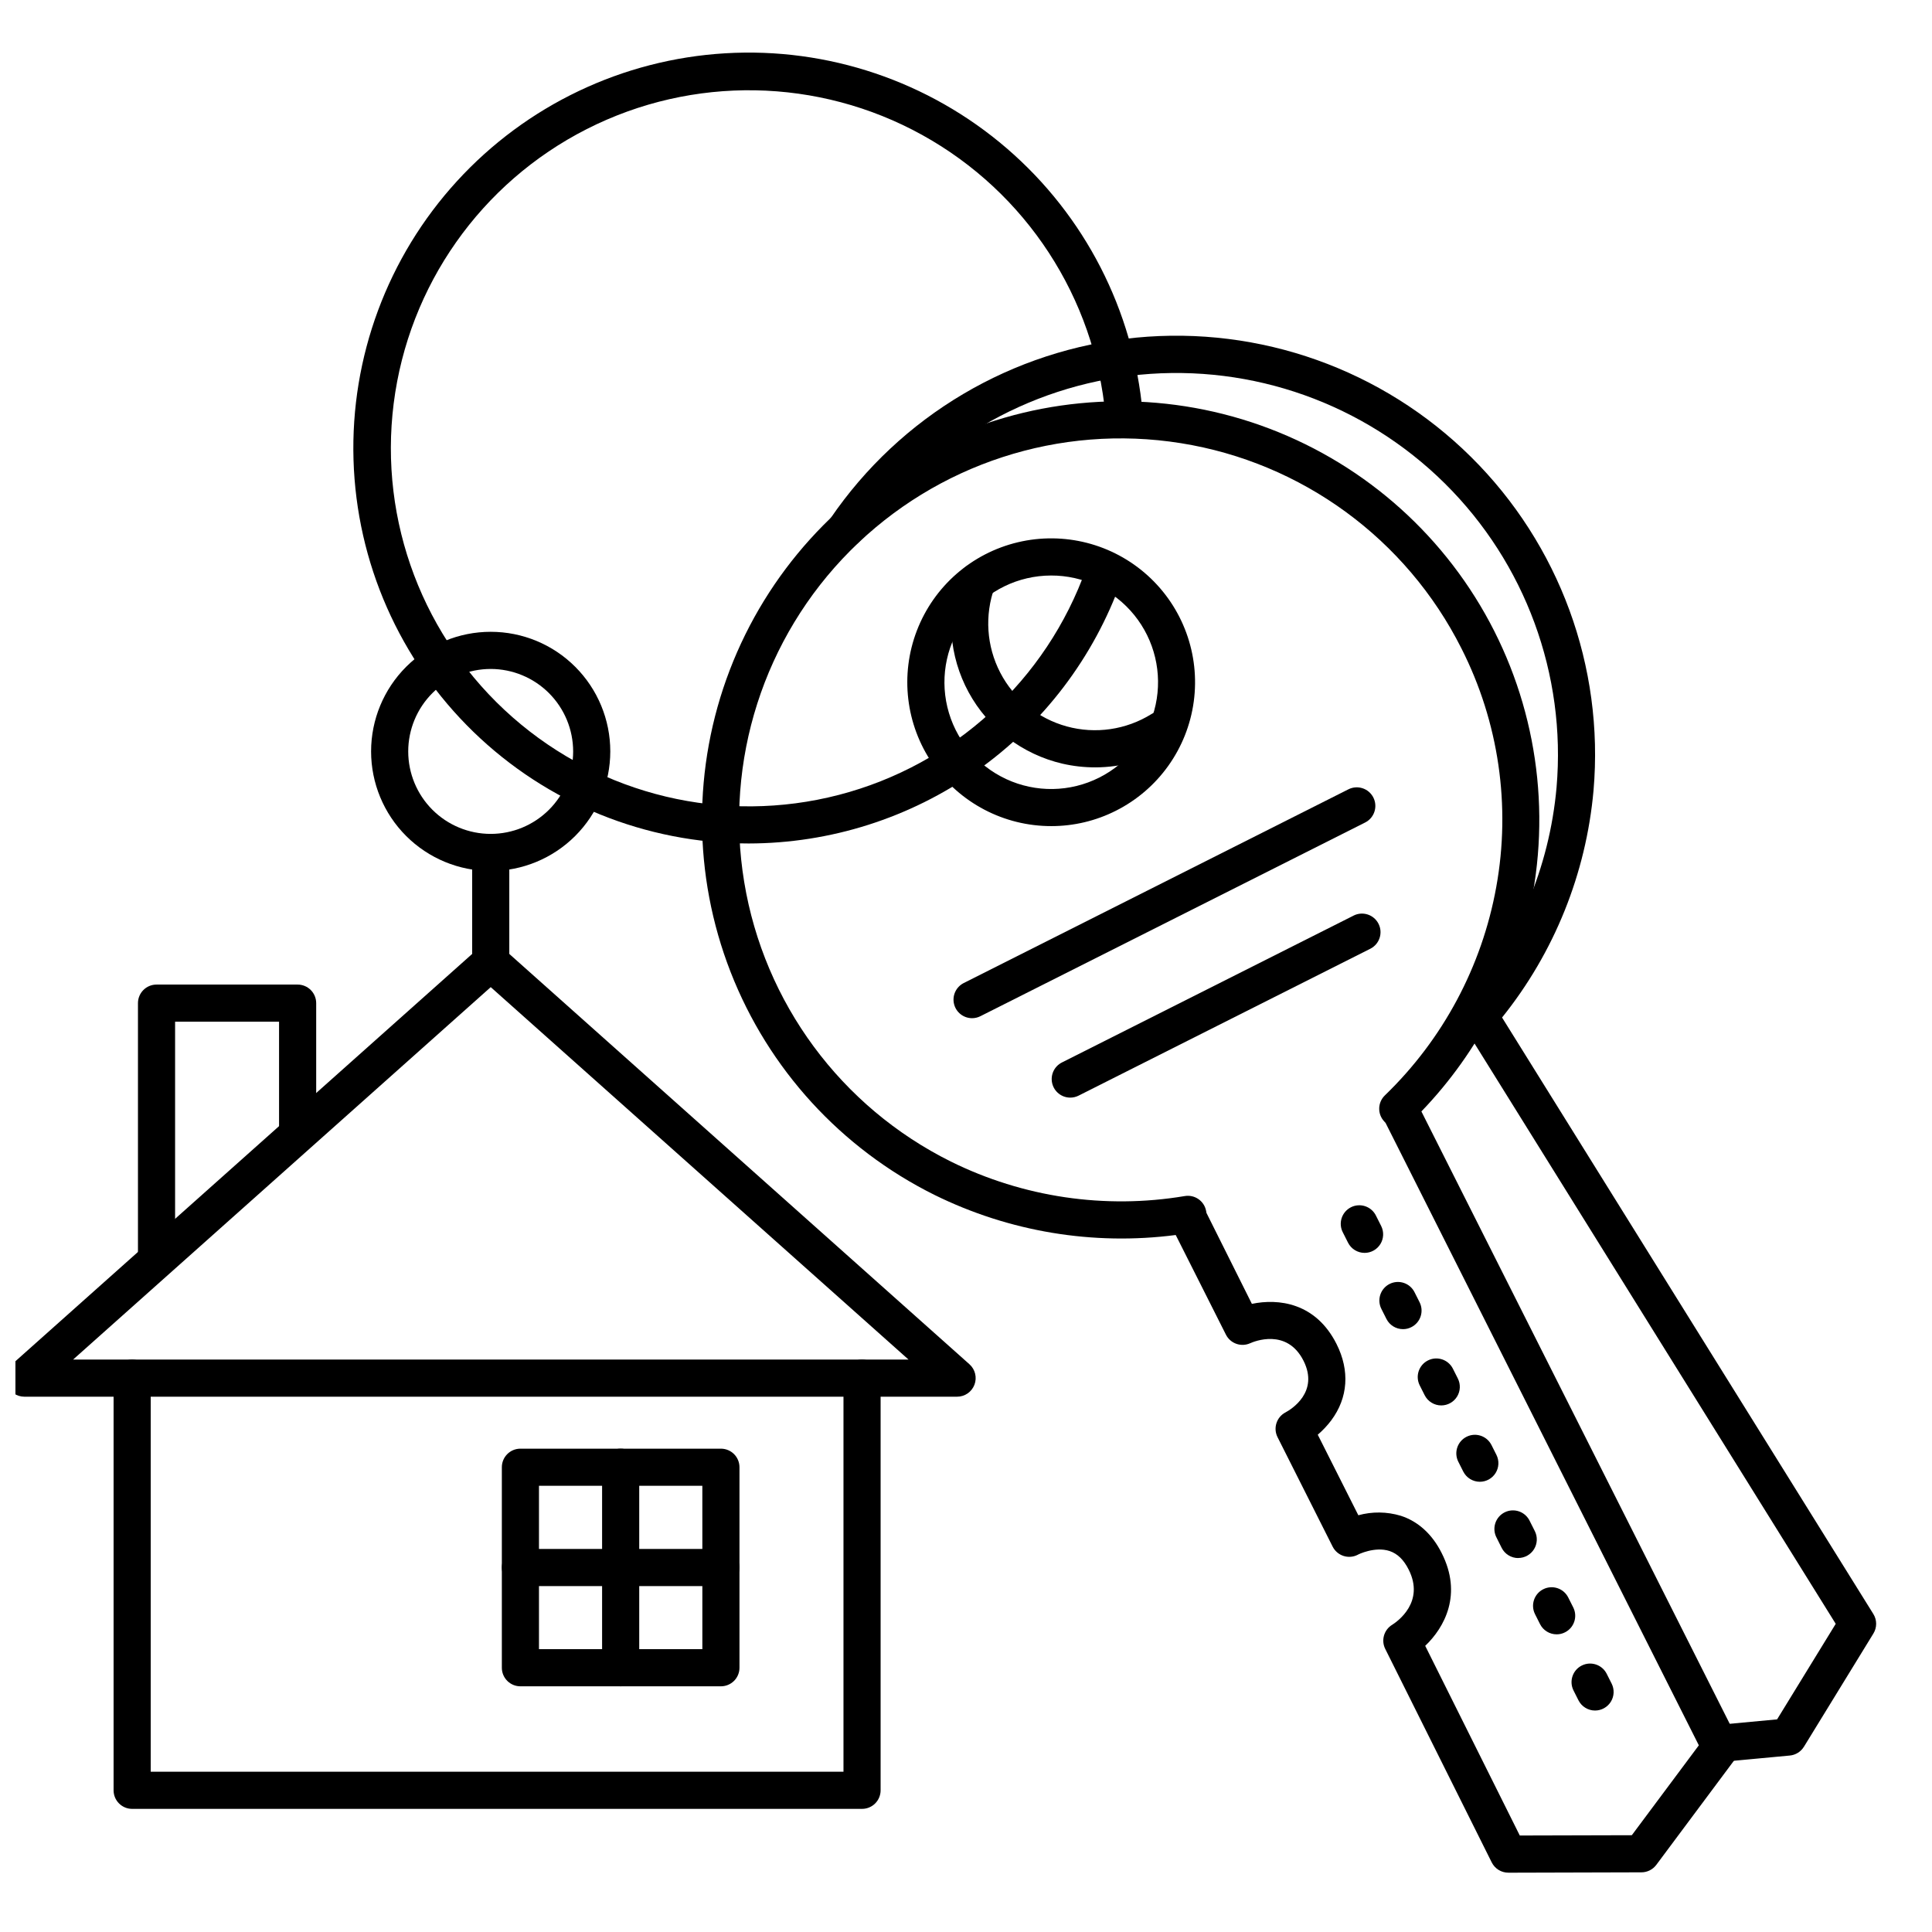 <?xml version="1.0" encoding="UTF-8"?>
<!-- Uploaded to: ICON Repo, www.svgrepo.com, Generator: ICON Repo Mixer Tools -->
<svg width="800px" height="800px" version="1.1" viewBox="144 144 512 512" xmlns="http://www.w3.org/2000/svg">
 <defs>
  <clipPath id="a">
   <path d="m148.09 394h254.91v121h-254.91z"/>
  </clipPath>
 </defs>
 <path d="m543.72 640.28c-1.863 0-3.566-1.055-4.398-2.727l-28.223-56.582v0.004c-1.133-2.285-0.336-5.055 1.84-6.387 1.465-0.926 8.688-6.062 4.379-14.621-1.309-2.609-2.953-4.211-5.039-4.922-3.938-1.301-8.414 0.926-8.461 0.984-1.168 0.605-2.527 0.715-3.773 0.309-1.25-0.402-2.285-1.289-2.879-2.465l-14.602-29.008c-1.211-2.398-0.266-5.328 2.117-6.57 1.504-0.809 8.945-5.383 4.762-13.688-4.398-8.719-13.156-5.086-14.141-4.633v-0.004c-2.402 1.082-5.231 0.082-6.418-2.273l-13.305-26.41h0.004c-21.902 2.844-44.156-0.859-63.961-10.637-24.723-12.285-43.98-33.344-54.008-59.066-10.027-25.719-10.102-54.258-0.215-80.031 9.891-25.777 29.031-46.938 53.688-59.355 24.66-12.414 53.059-15.191 79.656-7.789 26.594 7.406 49.473 24.461 64.168 47.832 14.695 23.371 20.148 51.383 15.293 78.559-3.934 21.734-14.203 41.824-29.52 57.742l83.738 166.3c0.832 1.66 0.66 3.652-0.453 5.144l-21.039 28.23c-0.93 1.238-2.387 1.969-3.934 1.969l-35.207 0.098zm-22.023-60.113 25.062 50.262 29.688-0.078 17.762-23.824-83.02-164.95-0.363-0.395c-1.828-1.961-1.75-5.023 0.176-6.887 15.391-14.855 25.719-34.172 29.52-55.223 3.91-21.523 0.668-43.734-9.23-63.242-14.609-29.027-42.281-49.266-74.371-54.387-32.09-5.125-64.688 5.488-87.609 28.523s-33.375 55.684-28.094 87.75 25.656 59.637 54.754 74.102c19.191 9.492 40.883 12.695 61.992 9.152 2.648-0.453 5.172 1.297 5.668 3.938l0.098 0.531 12.035 24.098c6.965-1.457 16.887-0.375 22.434 10.637 3.551 7.066 3.059 14.25-1.398 20.23h0.004c-1.051 1.395-2.254 2.672-3.582 3.809l10.754 21.344c3.688-1.012 7.582-0.965 11.238 0.137 4.606 1.477 8.363 4.922 10.824 9.84 5.598 10.973 0.77 19.77-4.34 24.629zm-99.07-217.24c-12.57 0.02-24.344-6.16-31.469-16.52-7.125-10.355-8.688-23.562-4.176-35.297s14.52-20.488 26.75-23.402c12.23-2.914 25.109 0.387 34.43 8.824 9.32 8.438 13.883 20.926 12.195 33.383-1.688 12.461-9.406 23.285-20.637 28.938-5.301 2.68-11.152 4.074-17.094 4.074zm-0.109-66.41h0.004c-8.652 0.016-16.82 3.988-22.172 10.785-5.352 6.797-7.301 15.664-5.293 24.078 2.012 8.414 7.758 15.445 15.605 19.09 7.844 3.641 16.926 3.492 24.648-0.402 7.652-3.844 13.148-10.949 14.949-19.316 1.805-8.371-0.281-17.105-5.672-23.758s-13.504-10.504-22.066-10.477z"/>
 <path d="m342.43 367.53c-27.254-0.004-53.434-10.621-72.988-29.602-19.555-18.984-30.945-44.836-31.758-72.078-0.809-27.242 9.023-53.727 27.418-73.84 18.391-20.109 43.895-32.266 71.098-33.887 27.207-1.625 53.973 7.418 74.621 25.203 20.652 17.785 33.562 42.914 35.992 70.059 0.238 2.715-1.77 5.113-4.484 5.352-2.719 0.238-5.117-1.77-5.356-4.488-2.836-31.34-21.031-59.238-48.566-74.473-27.539-15.234-60.84-15.824-88.898-1.574-28.062 14.25-47.23 41.488-51.176 72.711-3.945 31.223 7.848 62.371 31.484 83.152 23.633 20.781 56.031 28.492 86.496 20.586 30.461-7.91 55.02-30.402 65.562-60.055 0.418-1.258 1.324-2.289 2.512-2.871 1.188-0.578 2.559-0.656 3.805-0.211 1.246 0.441 2.262 1.367 2.816 2.566 0.559 1.199 0.605 2.574 0.137 3.809-7.281 20.359-20.672 37.973-38.34 50.438-17.668 12.465-38.754 19.168-60.375 19.203z"/>
 <path d="m599.97 610.93c-2.719 0.125-5.023-1.977-5.148-4.695-0.125-2.715 1.977-5.019 4.695-5.144l15.43-1.438 15.539-25.32-97.578-156.78-0.414-0.363 0.004-0.004c-2.004-1.793-2.195-4.856-0.434-6.887 13.992-16.176 22.543-36.348 24.441-57.652 2.57-29.91-8.285-59.418-29.621-80.539-21.336-21.117-50.949-31.668-80.836-28.797-29.883 2.875-56.945 18.875-73.867 43.672-1.527 2.25-4.59 2.832-6.836 1.301-2.25-1.531-2.832-4.594-1.301-6.84 18.555-27.23 48.254-44.805 81.055-47.965 32.801-3.16 65.309 8.418 88.723 31.605 23.414 23.188 35.312 55.578 32.477 88.41-1.969 22.004-10.402 42.938-24.238 60.16l98.398 158.08 0.004 0.004c0.98 1.586 0.98 3.59 0 5.176l-18.41 30.004-0.004-0.004c-0.809 1.32-2.195 2.18-3.738 2.324l-17.879 1.672zm-165.71-263.57c-2.934 0.004-5.859-0.324-8.719-0.984-10.602-2.469-19.641-9.355-24.844-18.918s-6.07-20.895-2.383-31.137c0.988-2.449 3.731-3.684 6.219-2.793 2.484 0.887 3.828 3.578 3.039 6.098-2.676 7.422-2.133 15.621 1.5 22.625 3.633 7 10.023 12.168 17.629 14.258 7.609 2.086 15.738 0.902 22.438-3.269 2.305-1.438 5.34-0.73 6.777 1.574 1.438 2.309 0.734 5.344-1.574 6.781-6.023 3.762-12.98 5.762-20.082 5.766z"/>
 <g clip-path="url(#a)">
  <path d="m397.64 514.14h-247.18c-2.043 0-3.871-1.262-4.598-3.168-0.73-1.906-0.203-4.066 1.32-5.426l123.59-110.21c1.867-1.668 4.688-1.668 6.555 0l123.59 110.21c1.523 1.359 2.047 3.519 1.32 5.426s-2.555 3.168-4.598 3.168zm-234.27-9.84h221.4l-110.72-98.699z"/>
 </g>
 <path d="m372.45 623.37h-193.43c-2.715 0-4.918-2.203-4.918-4.922v-109.22c0-2.719 2.203-4.918 4.918-4.918 2.719 0 4.922 2.199 4.922 4.918v104.3h183.59v-104.3c0-2.719 2.203-4.918 4.918-4.918 2.719 0 4.922 2.199 4.922 4.918v109.22c0 1.309-0.52 2.559-1.441 3.481s-2.176 1.441-3.481 1.441z"/>
 <path d="m274.05 374.82c-8.406 0.004-16.469-3.332-22.418-9.277-5.945-5.941-9.285-14.004-9.289-22.41 0-8.406 3.34-16.469 9.281-22.414 5.945-5.945 14.004-9.285 22.41-9.285 8.41-0.004 16.473 3.336 22.414 9.281 5.945 5.945 9.285 14.004 9.285 22.414-0.008 8.398-3.348 16.457-9.289 22.398-5.938 5.941-13.992 9.285-22.395 9.293zm0-53.539c-5.797 0-11.359 2.301-15.461 6.398-4.098 4.098-6.402 9.656-6.406 15.453 0 5.797 2.305 11.359 6.402 15.457 4.102 4.102 9.66 6.402 15.457 6.402 5.797 0 11.355-2.305 15.457-6.406 4.098-4.102 6.398-9.66 6.394-15.457-0.008-5.793-2.312-11.344-6.406-15.441-4.094-4.094-9.648-6.398-15.438-6.406z"/>
 <path d="m274.05 403.93c-2.719 0-4.922-2.203-4.922-4.918v-29.117c0-2.719 2.203-4.922 4.922-4.922 2.715 0 4.918 2.203 4.918 4.922v29.117c0 1.305-0.516 2.555-1.441 3.477-0.922 0.926-2.172 1.441-3.477 1.441z"/>
 <path d="m185.48 482.66c-2.715 0-4.918-2.203-4.918-4.922v-67.895c0-2.719 2.203-4.922 4.918-4.922h37.395c1.305 0 2.555 0.52 3.477 1.441 0.926 0.922 1.441 2.176 1.441 3.481v34.441-0.004c0 2.719-2.203 4.922-4.918 4.922-2.719 0-4.922-2.203-4.922-4.922v-29.52h-27.551v62.977c0 1.305-0.52 2.559-1.441 3.481s-2.176 1.441-3.481 1.441z"/>
 <path d="m335.05 590.89h-53.137c-2.719 0-4.918-2.203-4.918-4.918v-53.137c0-2.719 2.199-4.922 4.918-4.922h53.137c1.305 0 2.555 0.52 3.481 1.441 0.922 0.922 1.438 2.176 1.438 3.481v53.137c0 1.305-0.516 2.555-1.438 3.477-0.926 0.922-2.176 1.441-3.481 1.441zm-48.215-9.84h43.297l-0.004-43.297h-43.293z"/>
 <path d="m566.71 597.31c-1.859 0-3.559-1.047-4.398-2.707l-1.328-2.637c-1.199-2.426-0.219-5.359 2.195-6.578 2.414-1.215 5.359-0.258 6.594 2.148l1.328 2.637c0.766 1.523 0.691 3.34-0.203 4.793s-2.481 2.34-4.188 2.344zm-10.184-20.195c-1.859 0.004-3.562-1.043-4.398-2.703l-1.328-2.637c-1.223-2.43-0.246-5.391 2.184-6.613 2.43-1.223 5.391-0.246 6.613 2.184l1.328 2.637c1.219 2.426 0.242 5.383-2.184 6.602-0.684 0.352-1.445 0.535-2.215 0.531zm-10.176-20.211c-1.859 0-3.562-1.051-4.398-2.715l-1.328-2.656c-0.633-1.172-0.766-2.547-0.367-3.816 0.398-1.273 1.293-2.324 2.484-2.926 1.188-0.598 2.57-0.688 3.828-0.25 1.254 0.438 2.281 1.367 2.844 2.574l1.328 2.637c0.77 1.523 0.691 3.34-0.203 4.793-0.895 1.453-2.481 2.34-4.188 2.34zm-10.184-20.223v0.004c-1.855-0.004-3.551-1.051-4.387-2.707l-1.328-2.637c-1.199-2.422-0.219-5.359 2.195-6.578 2.414-1.215 5.356-0.258 6.59 2.148l1.328 2.637c0.77 1.527 0.691 3.344-0.203 4.797-0.898 1.457-2.484 2.34-4.195 2.34zm-10.215-20.227c-1.859 0-3.559-1.047-4.398-2.707l-1.328-2.637c-1.199-2.426-0.219-5.359 2.195-6.578 2.414-1.215 5.359-0.258 6.594 2.148l1.328 2.637c0.77 1.523 0.691 3.34-0.203 4.793s-2.481 2.34-4.188 2.344zm-10.133-20.215c-1.859 0.004-3.562-1.043-4.398-2.703l-1.328-2.637c-0.598-1.168-0.707-2.523-0.301-3.773 0.406-1.246 1.293-2.277 2.465-2.867 1.168-0.59 2.527-0.688 3.769-0.273 1.246 0.414 2.269 1.309 2.852 2.484l1.328 2.637c1.219 2.426 0.242 5.383-2.184 6.602-0.68 0.352-1.438 0.535-2.203 0.531zm-10.184-20.211c-1.863 0-3.566-1.051-4.398-2.715l-1.328-2.637c-0.637-1.172-0.77-2.547-0.371-3.816 0.398-1.273 1.297-2.324 2.484-2.926 1.188-0.598 2.57-0.688 3.828-0.25 1.258 0.438 2.281 1.367 2.844 2.574l1.328 2.637c0.77 1.523 0.691 3.34-0.203 4.793-0.895 1.453-2.477 2.34-4.184 2.34z"/>
 <path d="m401.6 413.83c-2.273-0.004-4.25-1.566-4.777-3.781-0.523-2.211 0.535-4.496 2.562-5.527l101.96-51.344c2.43-1.223 5.391-0.246 6.613 2.184 1.223 2.43 0.242 5.391-2.188 6.613l-101.97 51.336c-0.684 0.344-1.438 0.52-2.203 0.52z"/>
 <path d="m427.63 434.88c-2.277 0-4.254-1.562-4.785-3.777-0.527-2.215 0.531-4.504 2.562-5.531l77.344-38.945v-0.004c2.422-1.199 5.359-0.219 6.574 2.195 1.219 2.414 0.258 5.359-2.148 6.594l-77.344 38.945c-0.684 0.344-1.438 0.523-2.203 0.523z"/>
 <path d="m335.05 564.33h-53.137c-2.719 0-4.918-2.203-4.918-4.922 0-2.715 2.199-4.918 4.918-4.918h53.137c2.719 0 4.918 2.203 4.918 4.918 0 2.719-2.199 4.922-4.918 4.922z"/>
 <path d="m308.48 590.89c-2.715 0-4.918-2.203-4.918-4.918v-53.137c0-2.719 2.203-4.922 4.918-4.922 2.719 0 4.922 2.203 4.922 4.922v53.137c0 1.305-0.52 2.555-1.441 3.477s-2.172 1.441-3.481 1.441z"/>
</svg>